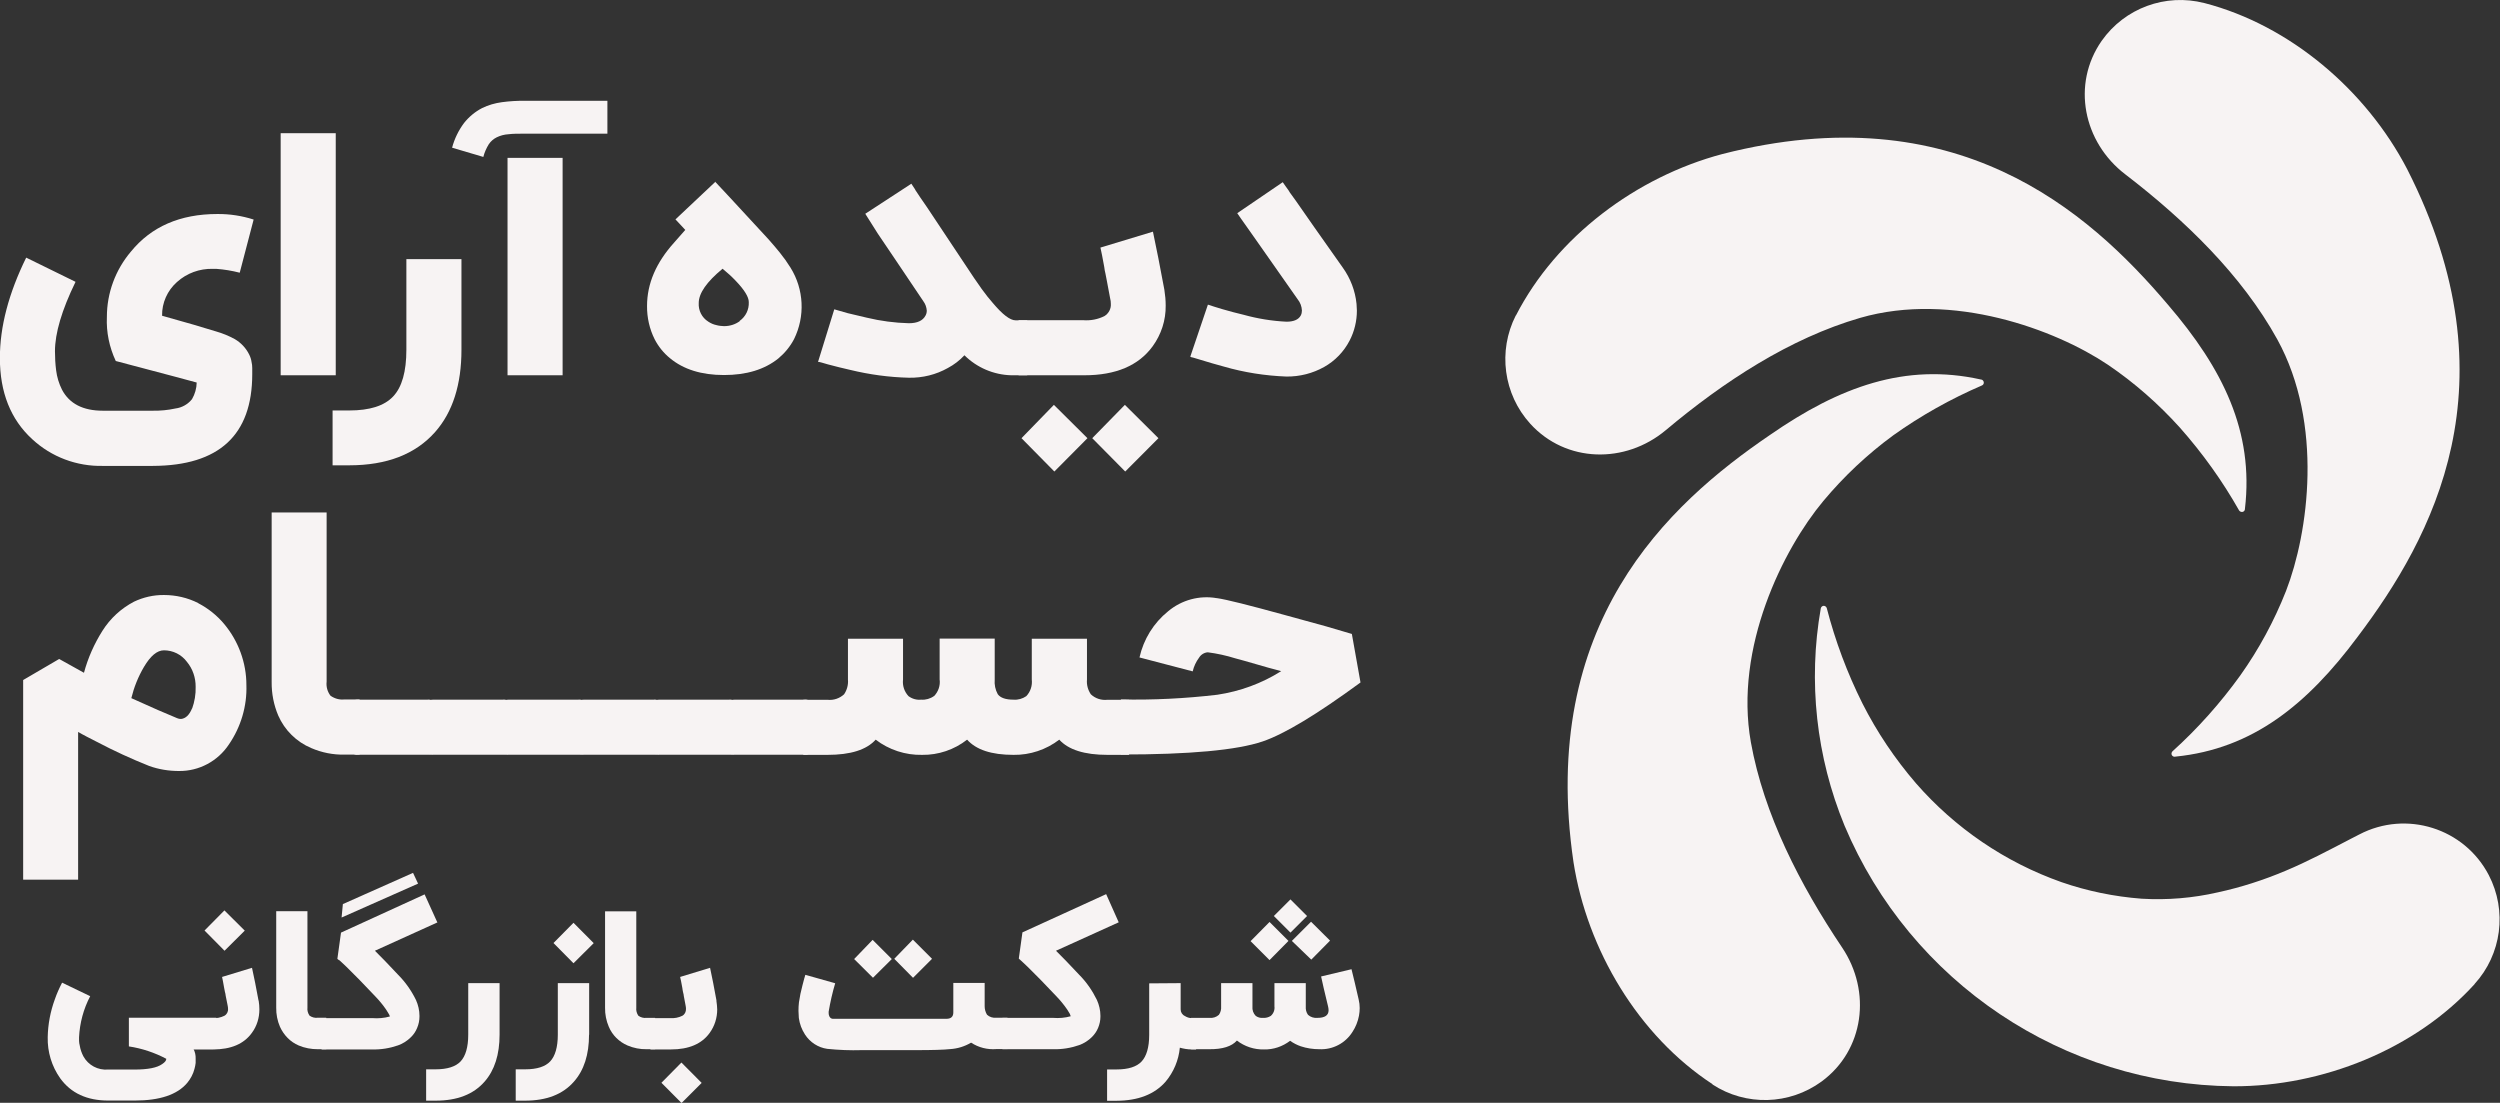 <?xml version="1.0" encoding="UTF-8"?>
<svg id="Layer_2" data-name="Layer 2" xmlns="http://www.w3.org/2000/svg" viewBox="0 0 213.78 94.3">
  <rect x="0" y="0" width="213.78" height="94.3" fill="#333333" stroke="none"/>
  <defs>
    <style>
      .cls-1 {
        fill: #f7f3f3;
      }
    </style>
  </defs>
  <g id="Layer_1-2" data-name="Layer 1">
    <g id="Layer_2-2" data-name="Layer 2">
      <g id="Layer_1-2" data-name="Layer 1-2">
        <path class="cls-1" d="M21.69,18.77l-1.19,4.55c-.66-.17-1.33-.28-2.01-.33-.1,0-.19,0-.29,0-1.13-.03-2.23,.37-3.07,1.13-.82,.73-1.29,1.78-1.27,2.88,2.05,.57,3.59,1.02,4.61,1.34,.56,.16,1.1,.38,1.61,.66,.53,.31,.96,.77,1.23,1.32,.1,.2,.17,.41,.2,.63,.04,.17,.06,.34,.06,.52v.52c0,5.22-2.84,7.83-8.5,7.85h-4.27c-2.23,.05-4.4-.76-6.04-2.28-1.85-1.69-2.77-4.01-2.77-6.95,0-2.67,.75-5.53,2.25-8.58l4.22,2.07c-1.18,2.42-1.76,4.4-1.76,5.93,0,.55,.03,1.09,.1,1.64,.07,.57,.24,1.13,.5,1.65,.63,1.2,1.8,1.8,3.49,1.8h4.27c.65,.01,1.3-.05,1.94-.19,.56-.07,1.07-.36,1.42-.8,.25-.43,.39-.92,.4-1.42-.11-.04-2.42-.65-6.92-1.84-.55-1.18-.82-2.47-.76-3.77,0-2.05,.73-4.02,2.05-5.58,1.74-2.14,4.21-3.22,7.39-3.22,1.05-.01,2.1,.15,3.1,.47Z"/>
        <path class="cls-1" d="M28.71,32.09h-4.71V11.39h4.71v20.71Z"/>
        <path class="cls-1" d="M39.46,29.91c0,2.98-.75,5.33-2.25,7.03-1.68,1.9-4.13,2.85-7.35,2.85h-1.42v-4.69h1.42c1.76,0,3.01-.4,3.76-1.2,.75-.79,1.13-2.12,1.13-3.99v-7.75h4.71v7.74Z"/>
        <path class="cls-1" d="M51.92,11.43h-7.03c-.56,0-1.04,0-1.42,.05-.34,.02-.68,.11-.99,.26-.27,.13-.51,.34-.68,.59-.21,.34-.37,.7-.47,1.09l-2.67-.79c.2-.76,.55-1.48,1.02-2.11,.42-.53,.95-.97,1.55-1.28,.53-.26,1.1-.42,1.68-.5,.66-.09,1.33-.13,2-.12h7.03v2.81Zm-3.8,20.66h-4.72V13.5h4.71v18.59Z"/>
        <path class="cls-1" d="M61.18,15.58s.05,.03,.07,.06c.06,.07,.13,.15,.22,.24,.27,.28,.56,.59,.89,.95,1.02,1.1,2.15,2.32,3.38,3.66,.38,.43,.7,.81,.95,1.12,.33,.41,.63,.83,.91,1.28,1.15,1.85,1.26,4.16,.3,6.11-.33,.63-.79,1.19-1.34,1.65-1.18,.95-2.73,1.42-4.65,1.42s-3.47-.48-4.63-1.45c-.54-.44-.98-.99-1.3-1.61-.44-.88-.66-1.86-.65-2.85,0-1.9,.77-3.7,2.32-5.42l.95-1.08-.84-.9,3.43-3.23v.03Zm2.07,11.86c.52-.37,.81-.97,.78-1.61,0-.43-.37-1.04-1.12-1.82-.35-.37-.73-.71-1.12-1.03-1.36,1.12-2.04,2.1-2.04,2.93-.04,.64,.27,1.25,.81,1.59,.21,.14,.45,.25,.7,.3,.21,.06,.43,.08,.65,.09,.49,0,.96-.14,1.35-.43h0Z"/>
        <path class="cls-1" d="M78.26,16.23c.25,.38,.58,.88,1.01,1.49,1.11,1.68,2.45,3.69,4.03,6.06,.09,.14,.18,.27,.28,.4s.24,.35,.36,.52c.34,.47,.65,.86,.95,1.2,.84,1,1.49,1.49,1.94,1.49h1.01v4.7h-1.37c-1.5-.04-2.93-.65-4-1.71-.41,.44-.89,.81-1.42,1.09-1.01,.57-2.16,.85-3.32,.83-1.7-.04-3.38-.27-5.03-.67-.63-.14-1.26-.3-1.9-.47l-.59-.17-.17-.04h-.09l1.39-4.5,1.15,.33c.56,.14,1.11,.27,1.65,.39,1.17,.28,2.37,.44,3.58,.47,.72,0,1.19-.22,1.42-.65,.07-.13,.11-.27,.11-.42-.02-.3-.12-.58-.3-.82-.84-1.24-1.62-2.4-2.34-3.48-.55-.81-1.06-1.57-1.54-2.28l-1.08-1.71,3.94-2.57,.33,.5Z"/>
        <path class="cls-1" d="M99.57,24.8c.07,.44,.11,.88,.11,1.32,.02,1.26-.38,2.49-1.12,3.5-1.2,1.64-3.14,2.47-5.84,2.47h-5.62v-4.71h5.52c.63,.05,1.26-.07,1.82-.35,.36-.22,.58-.62,.55-1.05,0-.16-.02-.32-.06-.47-.09-.49-.19-.98-.28-1.49l-.12-.62-.06-.27-.04-.28c-.14-.78-.25-1.34-.33-1.68l4.49-1.36c.29,1.34,.61,3,.98,4.98Zm-9.41,15.52l-2.81-2.85,2.77-2.85,2.87,2.85-2.83,2.85Zm6.06,0l-2.82-2.85,2.79-2.85,2.87,2.85-2.84,2.85Z"/>
        <path class="cls-1" d="M109.69,15.58l.26,.37c.06,.09,.11,.16,.16,.22s.13,.19,.18,.28l.52,.72,1.57,2.25c.75,1.05,1.56,2.21,2.44,3.46,.66,.92,1.07,1.99,1.18,3.11,0,.19,.03,.38,.03,.57,0,.89-.21,1.77-.62,2.56-.49,.95-1.25,1.74-2.18,2.26-.98,.55-2.09,.83-3.22,.82-1.82-.07-3.63-.35-5.38-.86-.66-.18-1.33-.37-2-.58-.21-.06-.41-.12-.6-.18l-.18-.04-.04-.03h-.03l1.51-4.46c.37,.12,.79,.26,1.28,.4,.61,.18,1.2,.33,1.78,.47,1.19,.33,2.42,.53,3.66,.59,.62,0,1.03-.18,1.22-.53,.07-.13,.1-.28,.1-.43-.02-.35-.14-.68-.36-.95l-2.44-3.48-1.58-2.25c-.77-1.08-1.15-1.63-1.15-1.64l3.89-2.65Z"/>
        <path class="cls-1" d="M16.95,51.58c.85,.44,1.61,1.05,2.22,1.78,1.22,1.46,1.9,3.31,1.9,5.22,.06,1.8-.47,3.58-1.49,5.07-.95,1.44-2.56,2.3-4.28,2.28-.87,0-1.73-.14-2.54-.43-1.53-.61-3.03-1.3-4.49-2.07l-.82-.42c-.33-.17-.58-.31-.77-.42v12.63H1.98v-17.07l3.08-1.8,2.12,1.18c.34-1.27,.88-2.48,1.58-3.59,.66-1.05,1.59-1.91,2.7-2.49,.8-.38,1.67-.58,2.56-.57,1.02,0,2.02,.23,2.93,.69Zm-.52,9.01c.21-.59,.32-1.22,.3-1.85,.01-.78-.25-1.55-.75-2.15-.46-.62-1.19-.98-1.96-.98-.58,0-1.15,.47-1.71,1.42-.49,.83-.85,1.73-1.08,2.67,1.72,.78,3.02,1.35,3.91,1.71,.11,.05,.22,.07,.34,.07,.39-.04,.71-.33,.95-.92v.02Z"/>
        <path class="cls-1" d="M30.76,64.53h-1.29c-.98,.02-1.95-.17-2.85-.56-1.27-.53-2.28-1.53-2.83-2.79-.38-.9-.57-1.87-.56-2.85v-14.51h4.7v14.47c-.05,.43,.07,.86,.33,1.2,.35,.25,.78,.37,1.2,.32h1.29v4.71Z"/>
        <path class="cls-1" d="M36.59,59.82c.39,0,.59,.18,.59,.55v3.59c.03,.28-.17,.54-.45,.58-.05,0-.1,0-.14,0h-6c-.28,.04-.53-.15-.57-.43,0-.05,0-.1,0-.14v-3.59c0-.37,.19-.55,.57-.55h6Z"/>
        <path class="cls-1" d="M43.04,59.82c.39,0,.59,.18,.59,.55v3.59c.03,.28-.17,.54-.45,.58-.05,0-.1,0-.14,0h-6c-.28,.04-.53-.15-.57-.43,0-.05,0-.1,0-.14v-3.59c0-.37,.19-.55,.57-.55h6Z"/>
        <path class="cls-1" d="M49.49,59.82c.39,0,.59,.18,.59,.55v3.59c.04,.28-.16,.54-.44,.58-.05,0-.1,0-.15,0h-6c-.28,.04-.53-.15-.57-.43,0-.05,0-.1,0-.14v-3.59c0-.37,.19-.55,.57-.55h6Z"/>
        <path class="cls-1" d="M55.93,59.82c.39,0,.59,.18,.59,.55v3.59c.04,.28-.16,.54-.44,.58-.05,0-.1,0-.15,0h-6c-.28,.04-.53-.15-.57-.43,0-.05,0-.1,0-.14v-3.59c0-.37,.19-.55,.57-.55h6Z"/>
        <path class="cls-1" d="M62.38,59.82c.39,0,.59,.18,.59,.55v3.59c.04,.28-.16,.54-.44,.58-.05,0-.1,0-.15,0h-6c-.28,.04-.53-.15-.57-.43,0-.05,0-.1,0-.14v-3.59c0-.37,.19-.55,.57-.55h6Z"/>
        <path class="cls-1" d="M68.82,59.82c.39,0,.59,.18,.59,.55v3.59c.03,.28-.17,.54-.45,.58-.05,0-.1,0-.14,0h-6c-.28,.04-.53-.15-.57-.43,0-.05,0-.1,0-.14v-3.59c0-.37,.19-.55,.57-.55h6Z"/>
        <path class="cls-1" d="M79.88,59.52c.36-.38,.54-.9,.47-1.42v-3.49h4.71v3.49c-.04,.44,.05,.88,.26,1.26,.22,.31,.67,.47,1.35,.47,.39,.03,.77-.08,1.09-.3,.36-.38,.53-.9,.47-1.42v-3.49h4.72v3.49c-.04,.45,.08,.89,.33,1.26,.38,.36,.9,.53,1.42,.47h1.84v4.71h-1.84c-1.97,0-3.34-.44-4.12-1.3-1.12,.86-2.5,1.32-3.91,1.3-1.9,0-3.2-.44-3.97-1.3-1.1,.86-2.46,1.32-3.85,1.3-1.43,.03-2.83-.43-3.97-1.3-.78,.87-2.15,1.3-4.12,1.3h-2.07v-4.71h2.07c.52,.06,1.04-.12,1.42-.47,.25-.37,.37-.82,.33-1.26v-3.49h4.71v3.49c-.06,.52,.11,1.04,.47,1.42,.31,.23,.69,.34,1.08,.3,.39,.03,.78-.08,1.1-.31Z"/>
        <path class="cls-1" d="M104.07,51.15c.79,.11,2.74,.6,5.86,1.46,1.1,.3,2.25,.62,3.46,.95l2.21,.65,.74,4.15c-3.71,2.72-6.49,4.4-8.36,5.04-2.21,.75-6.26,1.12-12.13,1.12v-4.71c2.75,.06,5.51-.08,8.24-.4,1.94-.29,3.81-.97,5.47-2.02l-1.05-.28-1.01-.29c-.83-.24-1.42-.41-1.85-.52-.77-.24-1.57-.42-2.37-.52-.3,.02-.58,.19-.74,.45-.26,.35-.45,.75-.55,1.18l-4.55-1.19c.35-1.56,1.21-2.95,2.45-3.95,1.16-.97,2.68-1.38,4.16-1.12h0Z"/>
        <path class="cls-1" d="M7.71,85.19c-.57,1.09-.89,2.28-.95,3.51v.31c0,.14,.03,.27,.06,.4,.05,.32,.16,.63,.31,.92,.42,.76,1.24,1.2,2.11,1.13h2.26c1.13,0,1.93-.15,2.37-.47,.23-.15,.35-.3,.35-.45-1-.53-2.08-.89-3.2-1.06v-2.45h7.48v2.68h-1.95c.13,.25,.19,.53,.18,.81v.37c-.02,.17-.05,.34-.1,.51-.11,.44-.33,.85-.62,1.2-.85,1.01-2.35,1.51-4.48,1.51h-2.28c-1.81,0-3.18-.63-4.1-1.9-.73-1.03-1.1-2.26-1.07-3.52,.02-1.11,.23-2.2,.61-3.24,.17-.49,.38-.96,.62-1.42l2.41,1.16Z"/>
        <path class="cls-1" d="M22.12,85.57c.04,.25,.06,.5,.06,.75,0,.72-.21,1.42-.64,2-.68,.95-1.79,1.42-3.32,1.42h-1.76v-2.68h1.69c.36,.03,.72-.04,1.04-.2,.21-.12,.33-.35,.31-.59,0-.09-.01-.18-.03-.27-.06-.28-.11-.56-.17-.85,0-.11-.04-.22-.07-.35l-.03-.16-.03-.15c-.08-.47-.14-.77-.18-.95l2.56-.78c.17,.74,.35,1.69,.56,2.81Zm-4.63-6l1.7-1.72,1.74,1.73-1.73,1.72-1.71-1.73Z"/>
        <path class="cls-1" d="M27.91,89.72h-.74c-.56,0-1.11-.1-1.63-.32-.35-.15-.68-.37-.95-.65-.27-.27-.49-.6-.65-.95-.22-.51-.33-1.07-.32-1.63v-8.25h2.67v8.24c-.03,.24,.04,.49,.18,.69,.2,.14,.44,.21,.69,.18h.74v2.68Z"/>
        <path class="cls-1" d="M37.42,78.87l-5.36,2.43c.47,.46,1.13,1.14,1.97,2.04,.63,.63,1.15,1.37,1.54,2.17,.19,.42,.3,.89,.3,1.35v.07c0,.33-.07,.67-.2,.97-.12,.3-.3,.57-.53,.79-.31,.31-.68,.55-1.1,.7-.72,.25-1.47,.37-2.23,.35h-4.31v-2.68h4.33c.51,.04,1.02,0,1.51-.14-.02-.07-.05-.15-.09-.21-.07-.12-.14-.24-.22-.36-.28-.41-.6-.8-.95-1.16-.95-1.01-1.77-1.85-2.47-2.53l-.34-.32c-.09-.08-.16-.16-.24-.22l-.12-.07-.06-.06h0l.31-2.24,7.15-3.27,1.08,2.38Zm-8.1-1.56l6-2.67,.43,.92-6.54,2.9,.11-1.15Z"/>
        <path class="cls-1" d="M42.72,88.48c0,1.7-.43,3.04-1.28,4.01-.95,1.09-2.34,1.63-4.19,1.63h-.81v-2.68h.81c1,0,1.72-.23,2.14-.68s.65-1.21,.65-2.28v-4.41h2.68v4.41Z"/>
        <path class="cls-1" d="M50.37,88.48c0,1.7-.43,3.04-1.29,4.01-.95,1.09-2.34,1.63-4.19,1.63h-.79v-2.68h.81c1.01,0,1.72-.23,2.14-.68s.65-1.21,.65-2.28v-4.41h2.68v4.41Zm-3.03-7.85l1.7-1.72,1.73,1.74-1.73,1.72-1.71-1.73Z"/>
        <path class="cls-1" d="M56.03,89.72h-.74c-.56,.01-1.11-.1-1.63-.32-.72-.31-1.3-.88-1.6-1.6-.22-.51-.33-1.07-.32-1.63v-8.24h2.67v8.24c-.03,.24,.04,.49,.18,.69,.2,.14,.44,.21,.69,.18h.74v2.68Z"/>
        <path class="cls-1" d="M61.26,85.57c.04,.25,.06,.5,.07,.75,0,.72-.22,1.42-.64,2-.68,.95-1.79,1.42-3.32,1.42h-1.75v-2.68h1.69c.36,.03,.72-.04,1.04-.2,.21-.12,.32-.35,.31-.59,0-.09-.01-.18-.03-.27-.05-.28-.11-.56-.16-.85,0-.11-.05-.22-.07-.35l-.03-.16-.02-.15c-.08-.47-.15-.77-.19-.95l2.56-.78c.16,.74,.35,1.69,.55,2.81Zm-4.69,7.01l1.7-1.72,1.73,1.74-1.72,1.72-1.72-1.73Z"/>
        <path class="cls-1" d="M71.42,84.08c-.24,.8-.42,1.61-.56,2.43,0,.04,0,.09,0,.13,0,.09,.02,.19,.06,.27,.06,.14,.2,.23,.35,.21h9.66c.39,0,.59-.18,.59-.54v-2.53h2.68v2c0,.25,.07,.5,.2,.72,.21,.2,.51,.29,.8,.26h.95v2.68h-.95c-.76,.06-1.52-.13-2.16-.55-.54,.32-1.15,.51-1.77,.55-.55,.06-1.53,.09-2.94,.09h-4.64c-.98,.03-1.97-.01-2.95-.11-.78-.11-1.47-.56-1.9-1.22-.28-.43-.46-.91-.53-1.42,0-.2-.03-.4-.03-.61,0-.24,.01-.49,.04-.73,.07-.49,.17-.97,.3-1.45,.05-.2,.1-.41,.16-.61,.03-.07,.04-.14,.06-.2,0-.03,.02-.06,.03-.09l2.55,.72Zm3.23-.47l-1.61-1.6,1.58-1.64,1.64,1.64-1.61,1.6Zm3.42,0l-1.6-1.62,1.59-1.64,1.64,1.64-1.62,1.62Z"/>
        <path class="cls-1" d="M95.66,78.87l-5.36,2.43c.47,.46,1.13,1.14,1.97,2.04,.63,.63,1.14,1.37,1.53,2.17,.19,.42,.3,.89,.3,1.35v.07c0,.33-.07,.66-.2,.97-.12,.29-.3,.55-.52,.77-.31,.31-.68,.55-1.1,.7-.72,.25-1.47,.37-2.23,.35h-4.33v-2.68h4.33c.51,.04,1.02,0,1.51-.14-.02-.07-.05-.15-.08-.21-.07-.12-.14-.24-.22-.36-.28-.41-.6-.8-.95-1.16-.95-1.01-1.77-1.85-2.47-2.53l-.34-.32c-.09-.08-.16-.16-.24-.22-.02-.03-.05-.05-.08-.07l-.06-.06h0l.31-2.24,7.16-3.27,1.07,2.4Z"/>
        <path class="cls-1" d="M100.96,84.06v2.26c0,.24,.14,.46,.36,.56,.17,.11,.37,.18,.58,.18h.38v2.68h-.38c-.34,0-.68-.06-1.01-.15-.1,1.07-.53,2.09-1.22,2.91-.95,1.08-2.34,1.62-4.19,1.63h-.81v-2.68h.81c1.01,0,1.72-.23,2.14-.68s.65-1.21,.65-2.27v-4.41l2.68-.02Z"/>
        <path class="cls-1" d="M108.67,86.87c.23-.2,.35-.51,.31-.81v-1.99h2.68v1.99c-.02,.26,.04,.51,.19,.72,.22,.2,.52,.29,.81,.26,.62,0,.95-.21,.95-.65,0-.11-.02-.21-.04-.31-.31-1.28-.51-2.14-.6-2.58l2.6-.62c.16,.65,.37,1.51,.61,2.58,.06,.24,.09,.49,.09,.74,0,.22-.02,.43-.06,.65-.09,.49-.28,.97-.55,1.38-.61,.98-1.7,1.55-2.85,1.49-.54,0-1.07-.08-1.58-.25-.32-.11-.63-.27-.91-.47-.64,.49-1.43,.76-2.23,.74-.84,.02-1.66-.25-2.32-.76-.44,.5-1.23,.75-2.35,.74h-1.57v-2.68h1.57c.3,.03,.59-.06,.81-.26,.15-.21,.21-.47,.19-.72v-1.99h2.68v1.99c-.03,.3,.07,.6,.28,.81,.18,.13,.39,.19,.61,.17,.24,.02,.48-.04,.68-.17Zm1.51-6.41l-1.62,1.64-1.62-1.62,1.62-1.64,1.62,1.62Zm1.59-2.13l-1.42,1.42-1.42-1.42,1.42-1.42,1.42,1.42Zm1.96,2.11l-1.6,1.62-1.66-1.6,1.64-1.64,1.63,1.62Z"/>
        <path class="cls-1" d="M188.5,.26c7.32,1.9,13.83,7.45,17.34,14.2,9.34,18.35,2.18,31.5-4.23,39.99-4.31,5.79-8.98,9.59-15.58,10.25-.14,.04-.28-.03-.33-.17,0,0,0,0,0,0-.03-.1,0-.2,.07-.28,2.16-1.95,4.1-4.13,5.8-6.49,1.59-2.24,2.9-4.66,3.91-7.22,1.93-4.98,3.22-14.3-.74-21.51-3.03-5.49-7.88-10.19-13-14.12-3.6-2.75-4.61-7.71-2.02-11.42,1.97-2.8,5.46-4.08,8.77-3.23Z"/>
        <path class="cls-1" d="M146.44,92.71c-6.33-4.14-10.72-11.49-11.89-19-2.98-20.37,8.02-30.54,16.81-36.52,5.94-4.12,11.57-6.17,18.02-4.74,.14,0,.26,.12,.26,.27h0c0,.1-.06,.2-.16,.24-2.67,1.15-5.22,2.58-7.59,4.27-2.21,1.62-4.22,3.51-5.98,5.62-3.42,4.1-7.63,12.52-6.19,20.62,1.11,6.17,4.19,12.17,7.8,17.55,2.53,3.76,1.9,8.78-1.75,11.46-2.76,2.02-6.48,2.12-9.34,.25Z"/>
        <path class="cls-1" d="M129.63,26.98c3.45-6.73,10.3-11.86,17.66-13.81,19.94-5.1,31.21,4.77,38.09,12.88,4.71,5.48,7.36,10.86,6.59,17.45,.01,.14-.09,.27-.24,.28-.1,0-.2-.04-.26-.13-1.43-2.53-3.13-4.9-5.06-7.08-1.84-2.04-3.91-3.86-6.19-5.4-4.43-2.97-13.25-6.27-21.15-3.99-6.02,1.75-11.66,5.44-16.62,9.6-3.47,2.91-8.54,2.81-11.59-.54-2.3-2.53-2.79-6.22-1.24-9.27Z"/>
        <path class="cls-1" d="M211.63,84.13c-5.08,5.6-13.03,8.78-20.64,8.76-14.54-.12-27.62-8.89-33.26-22.29-2.42-5.88-3.13-12.32-2.03-18.58,.03-.14,.16-.24,.3-.21,.1,.02,.18,.1,.21,.19,.73,2.82,1.75,5.55,3.05,8.15,1.24,2.45,2.78,4.74,4.57,6.82,3.35,3.84,7.63,6.76,12.44,8.46,2.22,.77,4.52,1.24,6.86,1.42,2.19,.13,4.38-.05,6.51-.54,1.99-.43,3.94-1.06,5.81-1.85,1.86-.78,3.63-1.72,5.59-2.74l.72-.37c4.02-2.09,8.97-.53,11.06,3.48,1.59,3.06,1.1,6.78-1.22,9.32h0Z"/>
      </g>
    </g>
  </g>
</svg>
